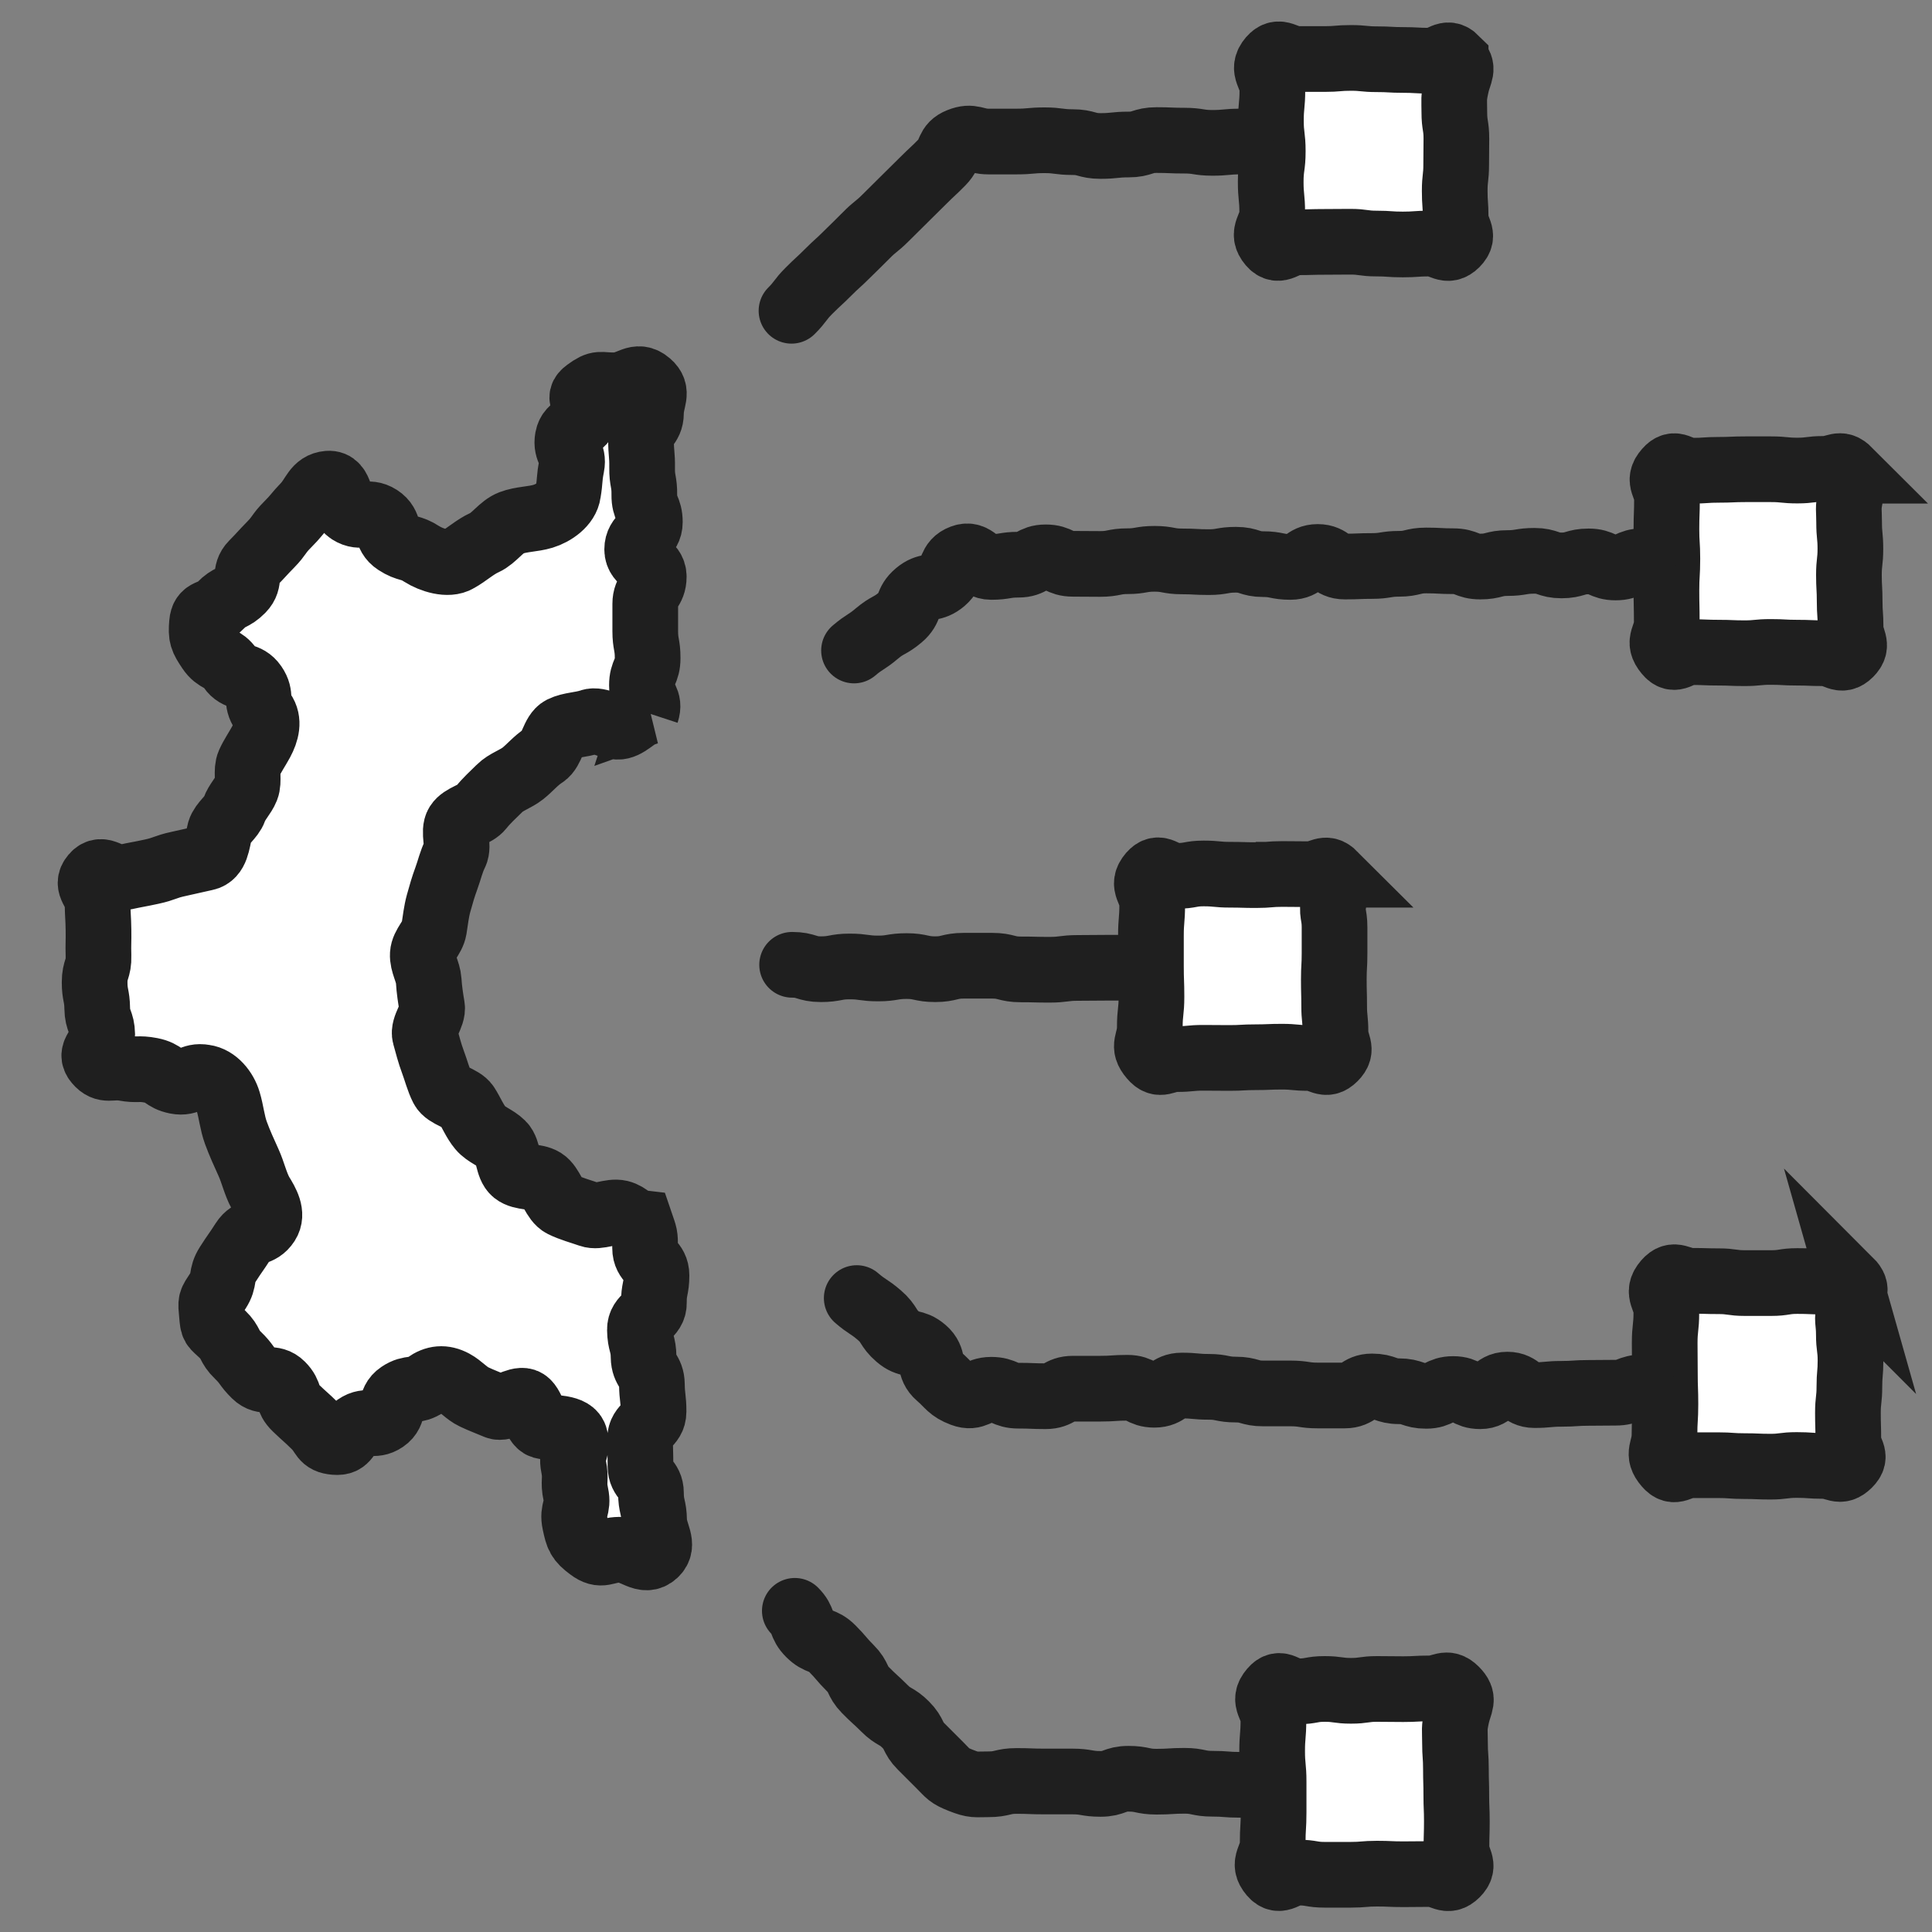 <svg width="50" height="50" viewBox="0 0 50 50" fill="none" xmlns="http://www.w3.org/2000/svg">
<rect x="0" y="0" width="50" height="50" fill="#808080" stroke="none"/>
<path fill-rule="evenodd" clip-rule="evenodd" d="M34.528 22.638C34.29 22.4 34.199 22.624 33.861 22.624C33.523 22.624 33.523 22.619 33.184 22.619C32.846 22.619 32.846 22.648 32.507 22.648C32.169 22.648 32.169 22.638 31.831 22.638C31.492 22.638 31.492 22.605 31.149 22.605C30.806 22.605 30.811 22.667 30.468 22.667C30.124 22.667 30.01 22.371 29.786 22.629C29.529 22.929 29.819 23.024 29.819 23.42C29.819 23.815 29.786 23.815 29.786 24.211C29.786 24.607 29.786 24.607 29.786 25.002C29.786 25.398 29.8 25.398 29.8 25.793C29.8 26.189 29.757 26.189 29.757 26.584C29.757 26.98 29.552 27.056 29.81 27.357C30.029 27.614 30.124 27.409 30.463 27.409C30.801 27.409 30.801 27.376 31.14 27.376C31.478 27.376 31.478 27.38 31.816 27.38C32.155 27.38 32.155 27.361 32.493 27.361C32.831 27.361 32.831 27.347 33.175 27.347C33.518 27.347 33.513 27.38 33.856 27.38C34.199 27.38 34.295 27.619 34.533 27.38C34.771 27.142 34.562 27.042 34.562 26.704C34.562 26.365 34.528 26.365 34.528 26.027C34.528 25.688 34.519 25.688 34.519 25.35C34.519 25.012 34.538 25.012 34.538 24.673C34.538 24.335 34.538 24.335 34.538 23.992C34.538 23.649 34.452 23.644 34.523 23.31C34.595 22.958 34.762 22.881 34.523 22.638H34.528Z" fill="white" stroke="#1F1F1F" stroke-width="1.7"/>
<path fill-rule="evenodd" clip-rule="evenodd" d="M47.845 12.182C47.607 11.944 47.531 12.135 47.192 12.135C46.854 12.135 46.854 12.178 46.516 12.178C46.177 12.178 46.177 12.144 45.839 12.144C45.5 12.144 45.5 12.144 45.162 12.144C44.824 12.144 44.824 12.159 44.48 12.159C44.137 12.159 44.142 12.182 43.799 12.182C43.456 12.182 43.36 11.92 43.136 12.178C42.884 12.463 43.141 12.545 43.141 12.926C43.141 13.307 43.127 13.307 43.127 13.693C43.127 14.079 43.151 14.074 43.151 14.46C43.151 14.87 43.127 14.87 43.127 15.275C43.127 15.681 43.136 15.685 43.136 16.095C43.136 16.505 42.879 16.576 43.141 16.891C43.356 17.153 43.456 16.877 43.794 16.877C44.133 16.877 44.133 16.891 44.471 16.891C44.809 16.891 44.809 16.905 45.148 16.905C45.486 16.905 45.486 16.872 45.824 16.872C46.163 16.872 46.163 16.891 46.506 16.891C46.849 16.891 46.844 16.905 47.188 16.905C47.531 16.905 47.636 17.158 47.874 16.92C48.112 16.681 47.893 16.572 47.893 16.233C47.893 15.895 47.869 15.895 47.869 15.557C47.869 15.218 47.85 15.218 47.85 14.88C47.85 14.541 47.888 14.541 47.888 14.203C47.888 13.865 47.855 13.865 47.855 13.522C47.855 13.178 47.821 13.178 47.888 12.845C47.955 12.511 48.079 12.425 47.84 12.182H47.845Z" fill="white" stroke="#1F1F1F" stroke-width="1.7"/>
<path fill-rule="evenodd" clip-rule="evenodd" d="M47.881 33.167C47.643 32.929 47.529 33.167 47.19 33.167C46.852 33.167 46.852 33.153 46.514 33.153C46.175 33.153 46.175 33.206 45.837 33.206C45.498 33.206 45.498 33.206 45.16 33.206C44.822 33.206 44.822 33.158 44.478 33.158C44.135 33.158 44.14 33.148 43.797 33.148C43.454 33.148 43.34 32.92 43.115 33.177C42.858 33.477 43.125 33.573 43.125 33.968C43.125 34.364 43.082 34.364 43.082 34.759C43.082 35.155 43.087 35.155 43.087 35.55C43.087 35.946 43.101 35.946 43.101 36.342C43.101 36.737 43.077 36.737 43.077 37.133C43.077 37.528 42.872 37.609 43.13 37.91C43.349 38.167 43.449 37.919 43.788 37.919C44.126 37.919 44.126 37.919 44.464 37.919C44.803 37.919 44.803 37.943 45.141 37.943C45.479 37.943 45.479 37.957 45.818 37.957C46.156 37.957 46.156 37.914 46.499 37.914C46.842 37.914 46.838 37.938 47.181 37.938C47.524 37.938 47.6 38.138 47.843 37.9C48.086 37.662 47.834 37.581 47.834 37.242C47.834 36.904 47.824 36.904 47.824 36.566C47.824 36.227 47.862 36.227 47.862 35.889C47.862 35.55 47.891 35.55 47.891 35.212C47.891 34.874 47.848 34.874 47.848 34.531C47.848 34.187 47.786 34.183 47.862 33.849C47.943 33.487 48.12 33.396 47.877 33.153L47.881 33.167Z" fill="white" stroke="#1F1F1F" stroke-width="1.7"/>
<path fill-rule="evenodd" clip-rule="evenodd" d="M37.67 43.734C37.431 43.496 37.331 43.696 36.993 43.696C36.654 43.696 36.654 43.715 36.316 43.715C35.978 43.715 35.978 43.71 35.639 43.71C35.301 43.71 35.301 43.758 34.963 43.758C34.624 43.758 34.624 43.71 34.281 43.71C33.938 43.71 33.943 43.772 33.599 43.772C33.256 43.772 33.142 43.481 32.923 43.739C32.665 44.039 32.956 44.134 32.956 44.53C32.956 44.925 32.923 44.925 32.923 45.321C32.923 45.717 32.961 45.717 32.961 46.112C32.961 46.508 32.961 46.508 32.961 46.903C32.961 47.299 32.937 47.299 32.937 47.694C32.937 48.09 32.656 48.2 32.913 48.5C33.132 48.757 33.266 48.462 33.604 48.462C33.943 48.462 33.943 48.519 34.281 48.519C34.619 48.519 34.619 48.519 34.958 48.519C35.296 48.519 35.296 48.49 35.635 48.49C35.973 48.49 35.973 48.505 36.316 48.505C36.659 48.505 36.654 48.5 36.998 48.5C37.341 48.5 37.45 48.743 37.693 48.5C37.937 48.257 37.693 48.147 37.693 47.809C37.693 47.471 37.703 47.471 37.703 47.132C37.703 46.794 37.689 46.794 37.689 46.455C37.689 46.117 37.679 46.117 37.679 45.779C37.679 45.44 37.655 45.44 37.655 45.097C37.655 44.754 37.627 44.754 37.698 44.42C37.775 44.068 37.913 43.977 37.67 43.734Z" fill="white" stroke="#1F1F1F" stroke-width="1.7"/>
<path fill-rule="evenodd" clip-rule="evenodd" d="M37.672 1.528C37.433 1.289 37.328 1.571 36.99 1.571C36.652 1.571 36.652 1.552 36.313 1.552C35.975 1.552 35.975 1.533 35.636 1.533C35.298 1.533 35.298 1.499 34.96 1.499C34.621 1.499 34.621 1.528 34.278 1.528C33.935 1.528 33.94 1.528 33.597 1.528C33.254 1.528 33.115 1.261 32.891 1.518C32.634 1.818 32.929 1.938 32.929 2.333C32.929 2.729 32.891 2.729 32.891 3.124C32.891 3.52 32.939 3.52 32.939 3.915C32.939 4.311 32.886 4.311 32.886 4.707C32.886 5.102 32.925 5.102 32.925 5.498C32.925 5.893 32.629 6.012 32.886 6.313C33.106 6.57 33.254 6.27 33.592 6.27C33.93 6.27 33.93 6.26 34.269 6.26C34.607 6.26 34.607 6.256 34.945 6.256C35.284 6.256 35.284 6.303 35.622 6.303C35.961 6.303 35.961 6.327 36.304 6.327C36.647 6.327 36.642 6.303 36.985 6.303C37.328 6.303 37.443 6.556 37.686 6.313C37.929 6.07 37.672 5.955 37.672 5.617C37.672 5.279 37.648 5.279 37.648 4.94C37.648 4.602 37.686 4.602 37.686 4.263C37.686 3.925 37.691 3.925 37.691 3.587C37.691 3.248 37.638 3.248 37.638 2.905C37.638 2.562 37.614 2.562 37.686 2.228C37.762 1.871 37.91 1.78 37.672 1.537V1.528Z" fill="white" stroke="#1F1F1F" stroke-width="1.7"/>
<path fill-rule="evenodd" clip-rule="evenodd" d="M16.728 18.441C16.837 18.108 16.613 18.084 16.613 17.736C16.613 17.388 16.761 17.383 16.761 17.031C16.761 16.678 16.699 16.678 16.699 16.33C16.699 15.982 16.699 15.977 16.699 15.629C16.699 15.281 16.919 15.277 16.919 14.924C16.919 14.571 16.49 14.571 16.49 14.219C16.49 13.866 16.818 13.866 16.818 13.513C16.818 13.161 16.671 13.161 16.675 12.808C16.68 12.455 16.613 12.455 16.618 12.103C16.623 11.75 16.59 11.75 16.59 11.397C16.59 11.044 16.847 11.044 16.847 10.692C16.847 10.339 17.052 10.149 16.785 9.92C16.475 9.653 16.318 9.967 15.913 9.972C15.508 9.977 15.513 9.882 15.184 10.125C14.902 10.33 15.236 10.387 15.169 10.725C15.103 11.064 14.755 11.002 14.693 11.34C14.631 11.678 14.86 11.726 14.793 12.065C14.726 12.403 14.76 12.408 14.702 12.751C14.664 13.046 14.335 13.275 14.054 13.361C13.787 13.442 13.492 13.432 13.23 13.532C12.968 13.632 12.791 13.928 12.539 14.042C12.286 14.157 12.091 14.347 11.848 14.481C11.6 14.633 11.166 14.495 10.918 14.338C10.618 14.142 10.556 14.233 10.256 14.038C9.955 13.842 10.117 13.59 9.813 13.394C9.508 13.199 9.355 13.437 9.05 13.242C8.745 13.046 8.855 12.489 8.492 12.517C8.159 12.546 8.125 12.836 7.892 13.08C7.658 13.323 7.677 13.342 7.439 13.58C7.201 13.818 7.239 13.856 7.005 14.095C6.772 14.333 6.777 14.343 6.538 14.586C6.3 14.829 6.5 15.019 6.262 15.262C6.024 15.505 5.943 15.424 5.709 15.668C5.476 15.911 5.256 15.787 5.228 16.125C5.199 16.463 5.228 16.53 5.423 16.821C5.618 17.112 5.766 17.012 5.962 17.297C6.157 17.583 6.381 17.436 6.581 17.726C6.781 18.017 6.605 18.131 6.805 18.422C6.972 18.656 6.896 18.942 6.758 19.199C6.657 19.385 6.534 19.561 6.448 19.752C6.362 19.942 6.453 20.214 6.376 20.405C6.3 20.596 6.128 20.758 6.062 20.953C5.995 21.148 5.752 21.301 5.69 21.506C5.618 21.787 5.604 22.144 5.318 22.202C4.966 22.278 4.97 22.283 4.618 22.359C4.265 22.435 4.274 22.483 3.922 22.559C3.569 22.635 3.569 22.626 3.216 22.702C2.864 22.778 2.654 22.392 2.421 22.669C2.201 22.926 2.521 23.059 2.525 23.393C2.53 23.727 2.544 23.732 2.549 24.065C2.554 24.399 2.54 24.404 2.549 24.742C2.559 25.08 2.449 25.08 2.449 25.419C2.449 25.757 2.511 25.757 2.516 26.095C2.521 26.434 2.64 26.434 2.645 26.772C2.649 27.11 2.292 27.225 2.511 27.482C2.73 27.74 2.873 27.582 3.216 27.644C3.56 27.706 3.569 27.635 3.912 27.701C4.255 27.768 4.227 27.916 4.565 27.983C4.904 28.049 4.947 27.821 5.29 27.883C5.585 27.921 5.819 28.216 5.904 28.502C5.985 28.769 6.009 29.055 6.105 29.317C6.2 29.579 6.319 29.837 6.433 30.089C6.548 30.342 6.61 30.633 6.743 30.876C6.896 31.123 7.067 31.414 6.91 31.657C6.715 31.957 6.491 31.814 6.295 32.12C6.1 32.425 6.09 32.415 5.895 32.72C5.7 33.025 5.833 33.111 5.638 33.411C5.442 33.711 5.452 33.664 5.485 34.026C5.514 34.359 5.509 34.293 5.752 34.526C5.995 34.76 5.914 34.841 6.157 35.074C6.4 35.308 6.357 35.346 6.6 35.584C6.843 35.823 7.053 35.603 7.291 35.842C7.53 36.08 7.41 36.204 7.654 36.437C7.897 36.671 7.906 36.661 8.149 36.9C8.392 37.138 8.33 37.291 8.669 37.319C9.007 37.348 8.936 37.119 9.226 36.919C9.517 36.719 9.665 36.938 9.951 36.742C10.237 36.547 10.056 36.275 10.346 36.08C10.637 35.885 10.737 36.032 11.028 35.832C11.261 35.665 11.485 35.642 11.743 35.78C11.929 35.88 12.076 36.061 12.267 36.151C12.458 36.242 12.662 36.318 12.853 36.399C13.044 36.48 13.377 36.194 13.578 36.261C13.778 36.328 13.835 36.843 14.035 36.904C14.316 36.976 14.826 36.924 14.883 37.205C14.96 37.557 14.774 37.596 14.845 37.948C14.917 38.301 14.826 38.32 14.902 38.673C14.979 39.025 14.802 39.063 14.879 39.416C14.955 39.769 14.979 39.85 15.265 40.064C15.575 40.298 15.646 40.112 16.032 40.107C16.418 40.102 16.671 40.474 16.952 40.212C17.209 39.974 16.933 39.697 16.928 39.345C16.923 38.992 16.847 38.992 16.847 38.639C16.847 38.287 16.575 38.291 16.575 37.939C16.575 37.586 16.566 37.586 16.566 37.238C16.566 36.89 16.914 36.885 16.914 36.533C16.914 36.18 16.876 36.18 16.871 35.827C16.866 35.475 16.661 35.475 16.656 35.122C16.652 34.769 16.566 34.769 16.561 34.417C16.556 34.064 16.928 34.064 16.923 33.711C16.919 33.359 16.99 33.359 16.99 33.006C16.99 32.653 16.695 32.653 16.695 32.301C16.695 31.948 16.69 31.986 16.575 31.648C16.332 31.619 16.28 31.448 16.042 31.39C15.803 31.333 15.493 31.514 15.265 31.433C15.036 31.352 14.779 31.285 14.559 31.176C14.34 31.066 14.269 30.685 14.064 30.556C13.859 30.428 13.511 30.49 13.32 30.337C13.13 30.184 13.168 29.779 12.996 29.608C12.829 29.441 12.582 29.37 12.434 29.193C12.286 29.017 12.2 28.793 12.076 28.602C11.952 28.412 11.557 28.359 11.452 28.154C11.347 27.949 11.285 27.697 11.204 27.482C11.123 27.268 11.061 27.025 10.999 26.801C10.937 26.577 11.219 26.281 11.18 26.052C11.142 25.824 11.109 25.614 11.095 25.381C11.08 25.147 10.928 24.928 10.942 24.694C10.956 24.461 11.195 24.27 11.233 24.037C11.271 23.803 11.29 23.598 11.352 23.374C11.414 23.15 11.471 22.95 11.552 22.731C11.633 22.511 11.676 22.302 11.781 22.092C11.886 21.882 11.719 21.52 11.843 21.325C11.967 21.129 12.305 21.082 12.448 20.901C12.591 20.719 12.758 20.572 12.925 20.405C13.096 20.233 13.344 20.166 13.535 20.014C13.725 19.861 13.868 19.68 14.078 19.547C14.288 19.413 14.321 18.975 14.54 18.865C14.76 18.756 15.046 18.761 15.274 18.68C15.503 18.599 15.827 18.856 16.065 18.799C16.304 18.741 16.499 18.47 16.742 18.436L16.728 18.441Z" fill="white" stroke="#1F1F1F" stroke-width="1.7"/>
<path d="M32.094 46.191C31.732 46.191 31.732 46.163 31.375 46.163C31.017 46.163 31.012 46.087 30.655 46.087C30.298 46.087 30.293 46.11 29.931 46.11C29.568 46.11 29.568 46.034 29.206 46.034C28.844 46.034 28.844 46.167 28.482 46.167C28.12 46.167 28.12 46.105 27.757 46.105C27.395 46.105 27.395 46.105 27.033 46.105C26.671 46.105 26.671 46.091 26.308 46.091C25.946 46.091 25.946 46.177 25.584 46.177C25.222 46.177 25.208 46.21 24.869 46.077C24.555 45.953 24.559 45.92 24.321 45.681C24.083 45.443 24.078 45.438 23.84 45.2C23.601 44.962 23.683 44.876 23.439 44.633C23.196 44.39 23.134 44.456 22.891 44.213C22.648 43.97 22.639 43.985 22.4 43.742C22.162 43.499 22.248 43.413 22.005 43.17C21.762 42.927 21.781 42.908 21.538 42.664C21.295 42.422 21.19 42.526 20.947 42.283C20.704 42.04 20.813 41.931 20.57 41.688" stroke="#1F1F1F" stroke-width="1.7" stroke-linecap="round"/>
<path d="M32.094 3.663C31.732 3.663 31.732 3.697 31.375 3.697C31.017 3.697 31.012 3.64 30.655 3.64C30.297 3.64 30.293 3.625 29.93 3.625C29.568 3.625 29.568 3.74 29.206 3.74C28.844 3.74 28.844 3.778 28.482 3.778C28.119 3.778 28.119 3.678 27.757 3.678C27.395 3.678 27.395 3.63 27.033 3.63C26.671 3.63 26.671 3.663 26.308 3.663C25.946 3.663 25.946 3.663 25.584 3.663C25.222 3.663 25.165 3.506 24.831 3.64C24.516 3.764 24.621 3.954 24.383 4.197C24.145 4.44 24.135 4.431 23.892 4.674C23.649 4.917 23.649 4.912 23.406 5.155C23.163 5.398 23.163 5.394 22.92 5.637C22.677 5.88 22.653 5.851 22.415 6.094C22.176 6.337 22.172 6.332 21.928 6.575C21.685 6.819 21.676 6.804 21.433 7.047C21.19 7.29 21.18 7.281 20.937 7.524C20.694 7.767 20.727 7.8 20.484 8.043" stroke="#1F1F1F" stroke-width="1.7" stroke-linecap="round"/>
<path d="M29.374 25.045C29.007 25.045 29.007 25.045 28.635 25.045C28.264 25.045 28.264 25.05 27.897 25.05C27.53 25.05 27.53 25.097 27.158 25.097C26.786 25.097 26.791 25.088 26.419 25.088C26.047 25.088 26.047 24.993 25.681 24.993C25.314 24.993 25.314 24.993 24.942 24.993C24.57 24.993 24.57 25.083 24.203 25.083C23.836 25.083 23.831 25.002 23.464 25.002C23.097 25.002 23.093 25.064 22.726 25.064C22.359 25.064 22.354 25.012 21.987 25.012C21.62 25.012 21.615 25.083 21.244 25.083C20.872 25.083 20.872 24.969 20.5 24.969" stroke="#1F1F1F" stroke-width="1.7" stroke-linecap="round"/>
<path d="M42.514 14.524C42.161 14.524 42.161 14.686 41.813 14.686C41.466 14.686 41.461 14.529 41.113 14.529C40.765 14.529 40.76 14.633 40.412 14.633C40.064 14.633 40.06 14.514 39.712 14.514C39.364 14.514 39.359 14.572 39.011 14.572C38.663 14.572 38.658 14.662 38.31 14.662C37.963 14.662 37.958 14.524 37.61 14.524C37.262 14.524 37.257 14.505 36.909 14.505C36.561 14.505 36.557 14.591 36.209 14.591C35.861 14.591 35.856 14.648 35.508 14.648C35.16 14.648 35.156 14.662 34.803 14.662C34.45 14.662 34.45 14.414 34.102 14.414C33.754 14.414 33.749 14.672 33.397 14.672C33.044 14.672 33.044 14.6 32.691 14.6C32.339 14.6 32.339 14.486 31.986 14.486C31.633 14.486 31.633 14.548 31.285 14.548C30.938 14.548 30.933 14.529 30.585 14.529C30.237 14.529 30.232 14.462 29.88 14.462C29.527 14.462 29.527 14.524 29.179 14.524C28.831 14.524 28.826 14.595 28.474 14.595C28.121 14.595 28.121 14.591 27.768 14.591C27.416 14.591 27.416 14.424 27.063 14.424C26.71 14.424 26.71 14.614 26.358 14.614C26.005 14.614 26.005 14.672 25.652 14.672C25.299 14.672 25.238 14.3 24.904 14.424C24.57 14.548 24.689 14.796 24.413 15.034C24.137 15.272 24.008 15.124 23.732 15.358C23.455 15.591 23.579 15.744 23.303 15.977C23.026 16.211 22.974 16.159 22.692 16.397C22.411 16.635 22.383 16.597 22.102 16.835" stroke="#1F1F1F" stroke-width="1.7" stroke-linecap="round"/>
<path d="M42.513 35.905C42.16 35.905 42.16 36.043 41.812 36.043C41.464 36.043 41.46 36.048 41.112 36.048C40.764 36.048 40.759 36.072 40.411 36.072C40.063 36.072 40.058 36.105 39.711 36.105C39.363 36.105 39.358 35.834 39.01 35.834C38.662 35.834 38.657 36.134 38.309 36.134C37.961 36.134 37.957 35.948 37.609 35.948C37.261 35.948 37.256 36.124 36.908 36.124C36.56 36.124 36.556 36.005 36.208 36.005C35.86 36.005 35.855 35.881 35.507 35.881C35.159 35.881 35.154 36.115 34.802 36.115C34.449 36.115 34.449 36.115 34.101 36.115C33.753 36.115 33.748 36.062 33.396 36.062C33.043 36.062 33.043 36.062 32.69 36.062C32.338 36.062 32.338 35.962 31.985 35.962C31.632 35.962 31.632 35.891 31.284 35.891C30.936 35.891 30.932 35.858 30.584 35.858C30.236 35.858 30.231 36.096 29.878 36.096C29.526 36.096 29.526 35.915 29.178 35.915C28.83 35.915 28.825 35.939 28.472 35.939C28.12 35.939 28.12 35.939 27.767 35.939C27.414 35.939 27.414 36.134 27.062 36.134C26.709 36.134 26.709 36.12 26.356 36.12C26.004 36.12 26.004 35.967 25.651 35.967C25.298 35.967 25.236 36.201 24.907 36.077C24.579 35.953 24.569 35.853 24.293 35.614C24.016 35.376 24.193 35.171 23.916 34.933C23.64 34.695 23.516 34.838 23.239 34.599C22.963 34.361 23.035 34.275 22.758 34.037C22.482 33.799 22.448 33.832 22.172 33.594" stroke="#1F1F1F" stroke-width="1.7" stroke-linecap="round"/>
</svg>
